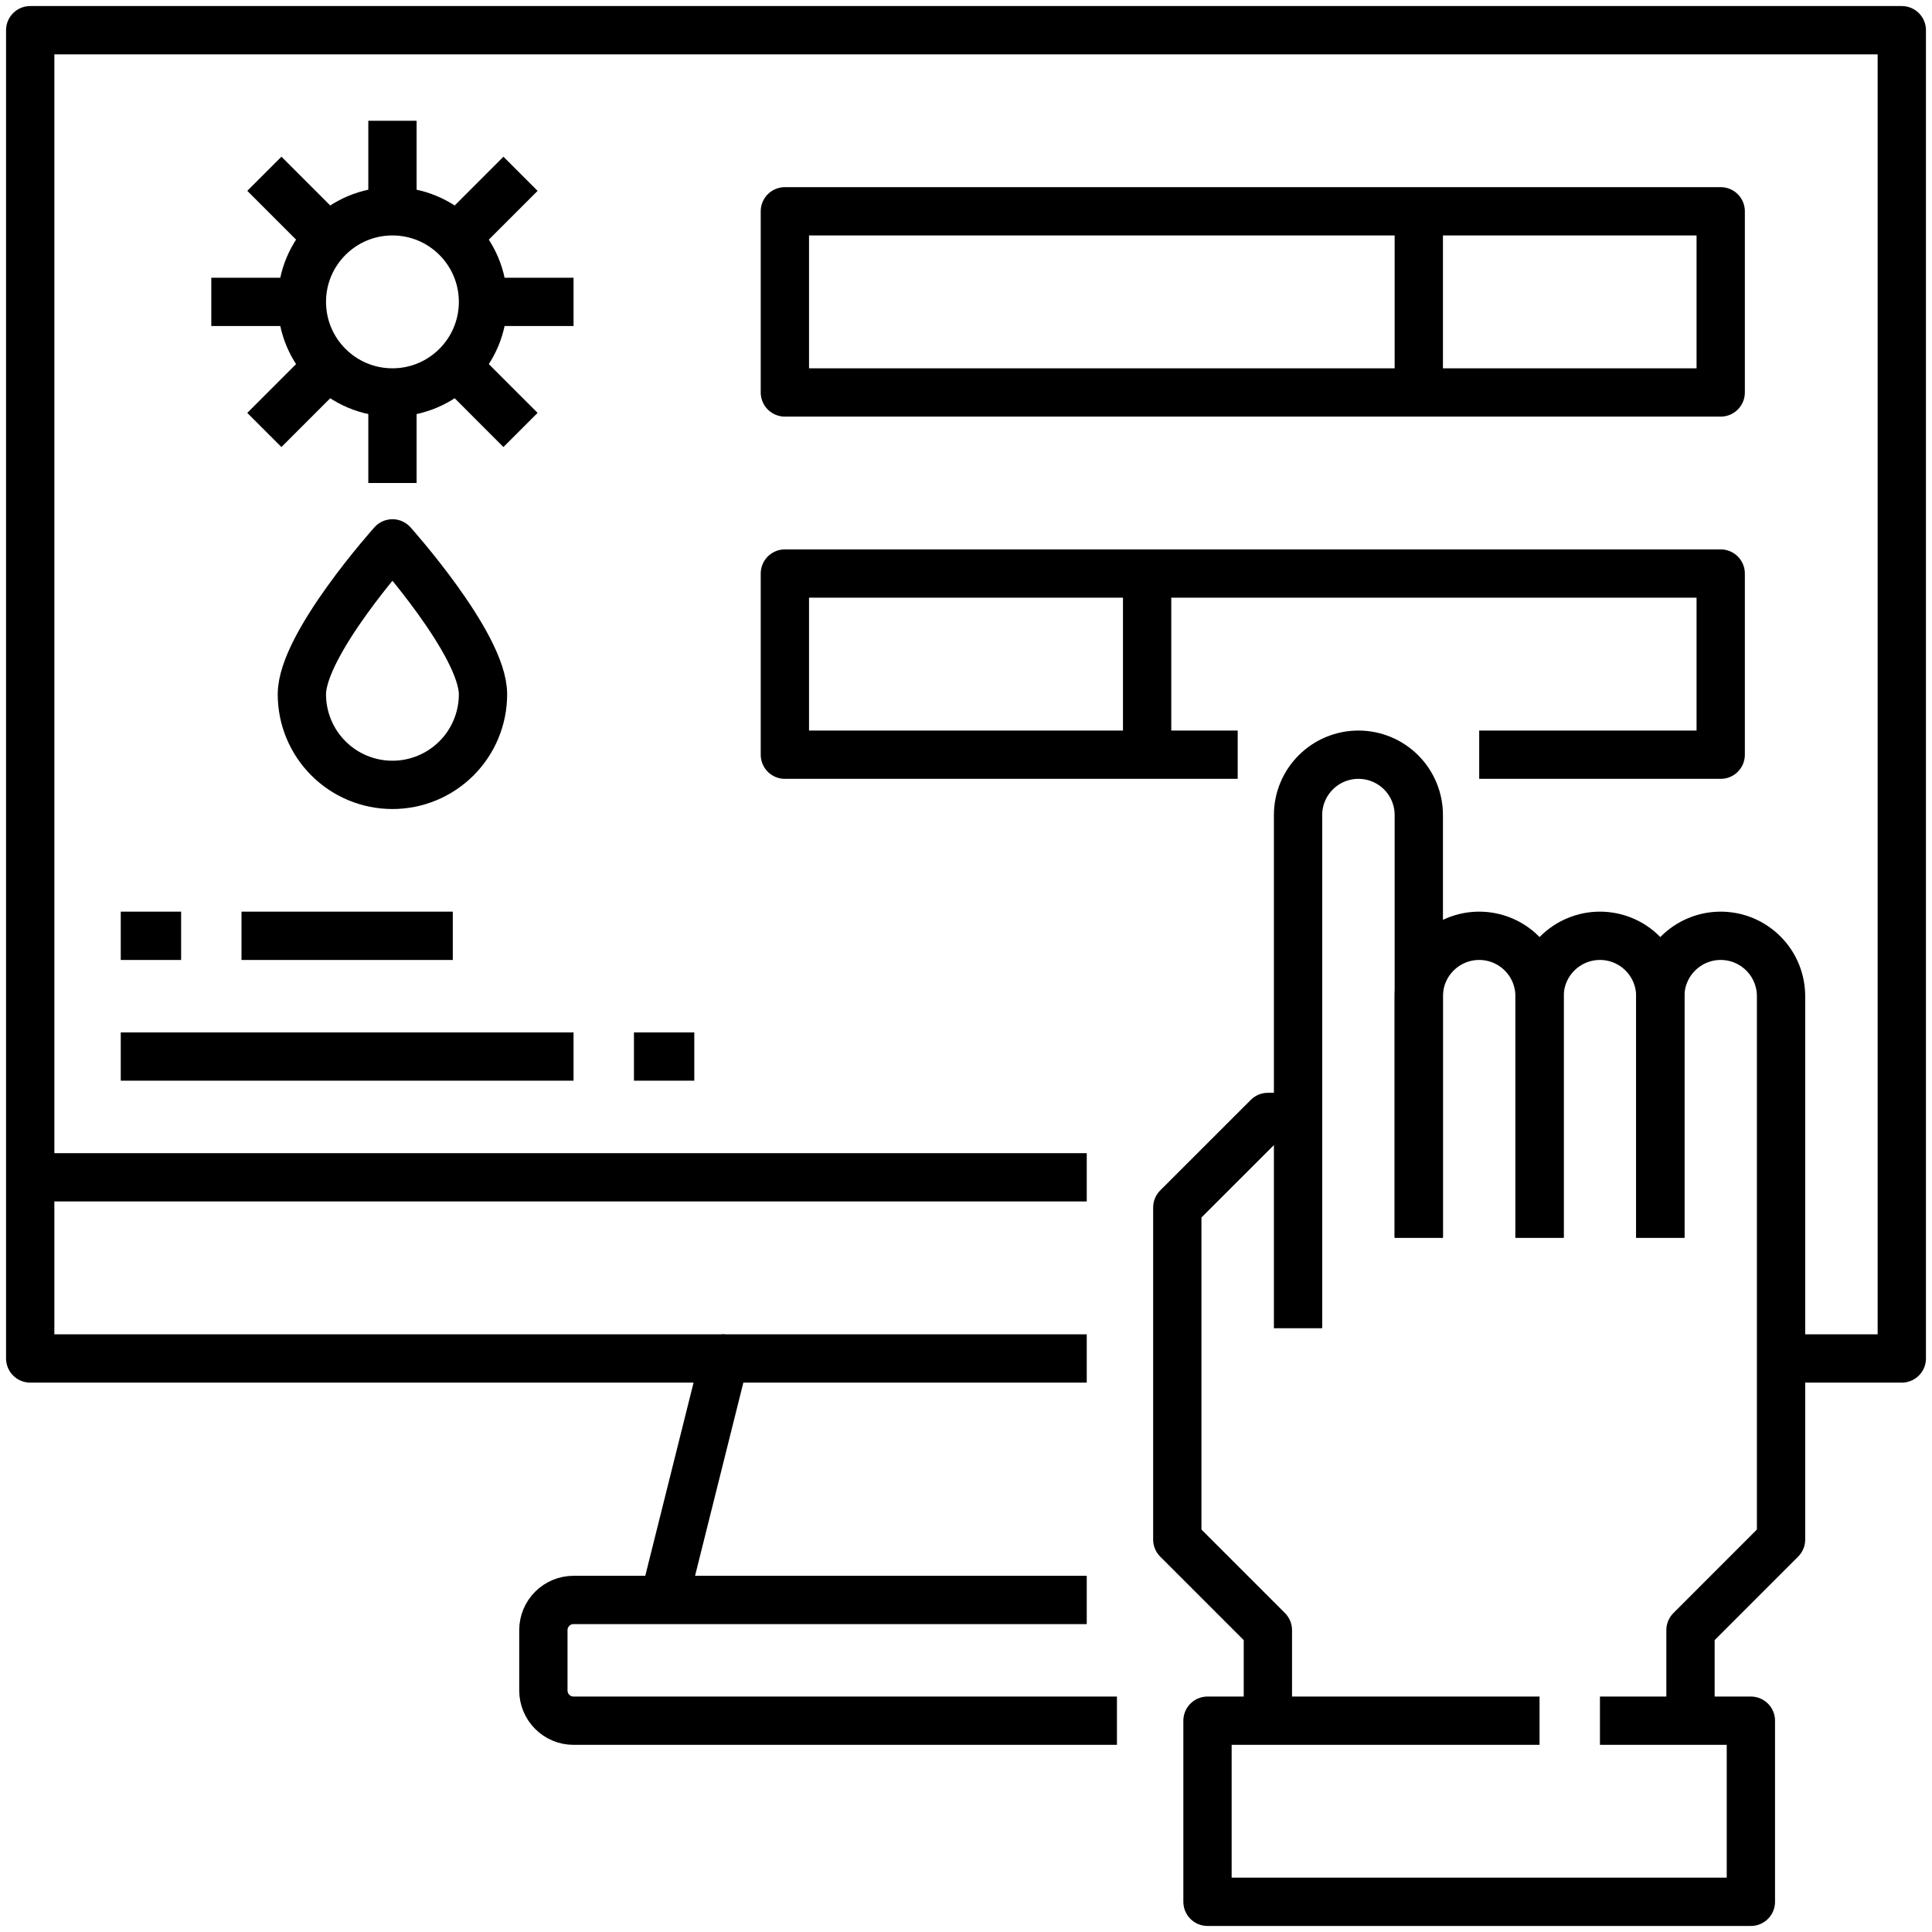 <svg width="60" height="60" viewBox="0 0 60 60" fill="none" xmlns="http://www.w3.org/2000/svg">
<g clip-path="url(#clip0_24379_15007)">
<path d="M24.375 6.562H53.438V12.188H24.375V6.562Z" stroke="black" stroke-width="1.5" stroke-linejoin="round"/>
<path d="M44.062 6.562V12.188" stroke="black" stroke-width="1.5" stroke-linejoin="round"/>
<path d="M45.938 23.438H53.438V17.812H24.375V23.438H38.438" stroke="black" stroke-width="1.5" stroke-linejoin="round"/>
<path d="M35.625 17.812V23.438" stroke="black" stroke-width="1.5" stroke-linejoin="round"/>
<path d="M12.188 12.188C13.741 12.188 15 10.928 15 9.375C15 7.822 13.741 6.562 12.188 6.562C10.634 6.562 9.375 7.822 9.375 9.375C9.375 10.928 10.634 12.188 12.188 12.188Z" stroke="black" stroke-width="1.5" stroke-linejoin="round"/>
<path d="M12.188 6.562V3.75" stroke="black" stroke-width="1.5" stroke-linejoin="round"/>
<path d="M12.188 15V12.188" stroke="black" stroke-width="1.5" stroke-linejoin="round"/>
<path d="M15 9.375H17.812" stroke="black" stroke-width="1.5" stroke-linejoin="round"/>
<path d="M6.562 9.375H9.375" stroke="black" stroke-width="1.5" stroke-linejoin="round"/>
<path d="M14.176 11.363L16.165 13.353" stroke="black" stroke-width="1.5" stroke-linejoin="round"/>
<path d="M8.21 5.397L10.199 7.386" stroke="black" stroke-width="1.5" stroke-linejoin="round"/>
<path d="M14.176 7.386L16.165 5.397" stroke="black" stroke-width="1.5" stroke-linejoin="round"/>
<path d="M8.21 13.353L10.199 11.363" stroke="black" stroke-width="1.5" stroke-linejoin="round"/>
<path d="M15 21.562C15 20.009 12.188 16.875 12.188 16.875C12.188 16.875 9.375 20.009 9.375 21.562C9.375 22.308 9.671 23.024 10.199 23.551C10.726 24.079 11.442 24.375 12.188 24.375C12.933 24.375 13.649 24.079 14.176 23.551C14.704 23.024 15 22.308 15 21.562Z" stroke="black" stroke-width="1.5" stroke-linejoin="round"/>
<path d="M39.375 53.438V50.625L36.562 47.812V37.5L39.375 34.688H40.312" stroke="black" stroke-width="1.5" stroke-linejoin="round"/>
<path d="M40.312 41.25V25.312C40.312 24.815 40.51 24.338 40.862 23.987C41.213 23.635 41.69 23.438 42.188 23.438C42.685 23.438 43.162 23.635 43.513 23.987C43.865 24.338 44.062 24.815 44.062 25.312V38.438" stroke="black" stroke-width="1.5" stroke-linejoin="round"/>
<path d="M51.562 38.438V30.938C51.562 30.44 51.76 29.963 52.112 29.612C52.463 29.26 52.94 29.062 53.438 29.062C53.935 29.062 54.412 29.26 54.763 29.612C55.115 29.963 55.312 30.44 55.312 30.938V47.812L52.5 50.625V53.438" stroke="black" stroke-width="1.5" stroke-linejoin="round"/>
<path d="M47.812 38.438V30.938C47.812 30.44 48.01 29.963 48.362 29.612C48.713 29.26 49.19 29.062 49.688 29.062C50.185 29.062 50.662 29.26 51.013 29.612C51.365 29.963 51.562 30.44 51.562 30.938V38.438" stroke="black" stroke-width="1.5" stroke-linejoin="round"/>
<path d="M47.812 53.438H37.5V59.062H54.375V53.438H49.688" stroke="black" stroke-width="1.5" stroke-linejoin="round"/>
<path d="M47.812 38.438V30.938C47.812 30.44 47.615 29.963 47.263 29.612C46.912 29.26 46.435 29.062 45.938 29.062C45.44 29.062 44.963 29.26 44.612 29.612C44.26 29.963 44.062 30.44 44.062 30.938V38.438" stroke="black" stroke-width="1.5" stroke-linejoin="round"/>
<path d="M55.312 42.188H59.062V0.938H0.938V42.188H22.5" stroke="black" stroke-width="1.5" stroke-linejoin="round"/>
<path d="M0.938 36.562H33.75" stroke="black" stroke-width="1.5" stroke-linejoin="round"/>
<path d="M20.625 49.688L22.5 42.188H33.75" stroke="black" stroke-width="1.5" stroke-linejoin="round"/>
<path d="M33.75 49.688H17.812C17.564 49.688 17.325 49.786 17.15 49.962C16.974 50.138 16.875 50.376 16.875 50.625V52.5C16.875 52.749 16.974 52.987 17.15 53.163C17.325 53.339 17.564 53.438 17.812 53.438H34.688" stroke="black" stroke-width="1.5" stroke-linejoin="round"/>
<path d="M3.75 29.062H5.625" stroke="black" stroke-width="1.5" stroke-linejoin="round"/>
<path d="M7.5 29.062H14.062" stroke="black" stroke-width="1.5" stroke-linejoin="round"/>
<path d="M3.75 32.812H17.812" stroke="black" stroke-width="1.5" stroke-linejoin="round"/>
<path d="M19.688 32.812H21.562" stroke="black" stroke-width="1.5" stroke-linejoin="round"/>
</g>
<defs>
<clipPath id="clip0_24379_15007">
<rect width="60" height="60" fill="white"/>
</clipPath>
</defs>
</svg>
